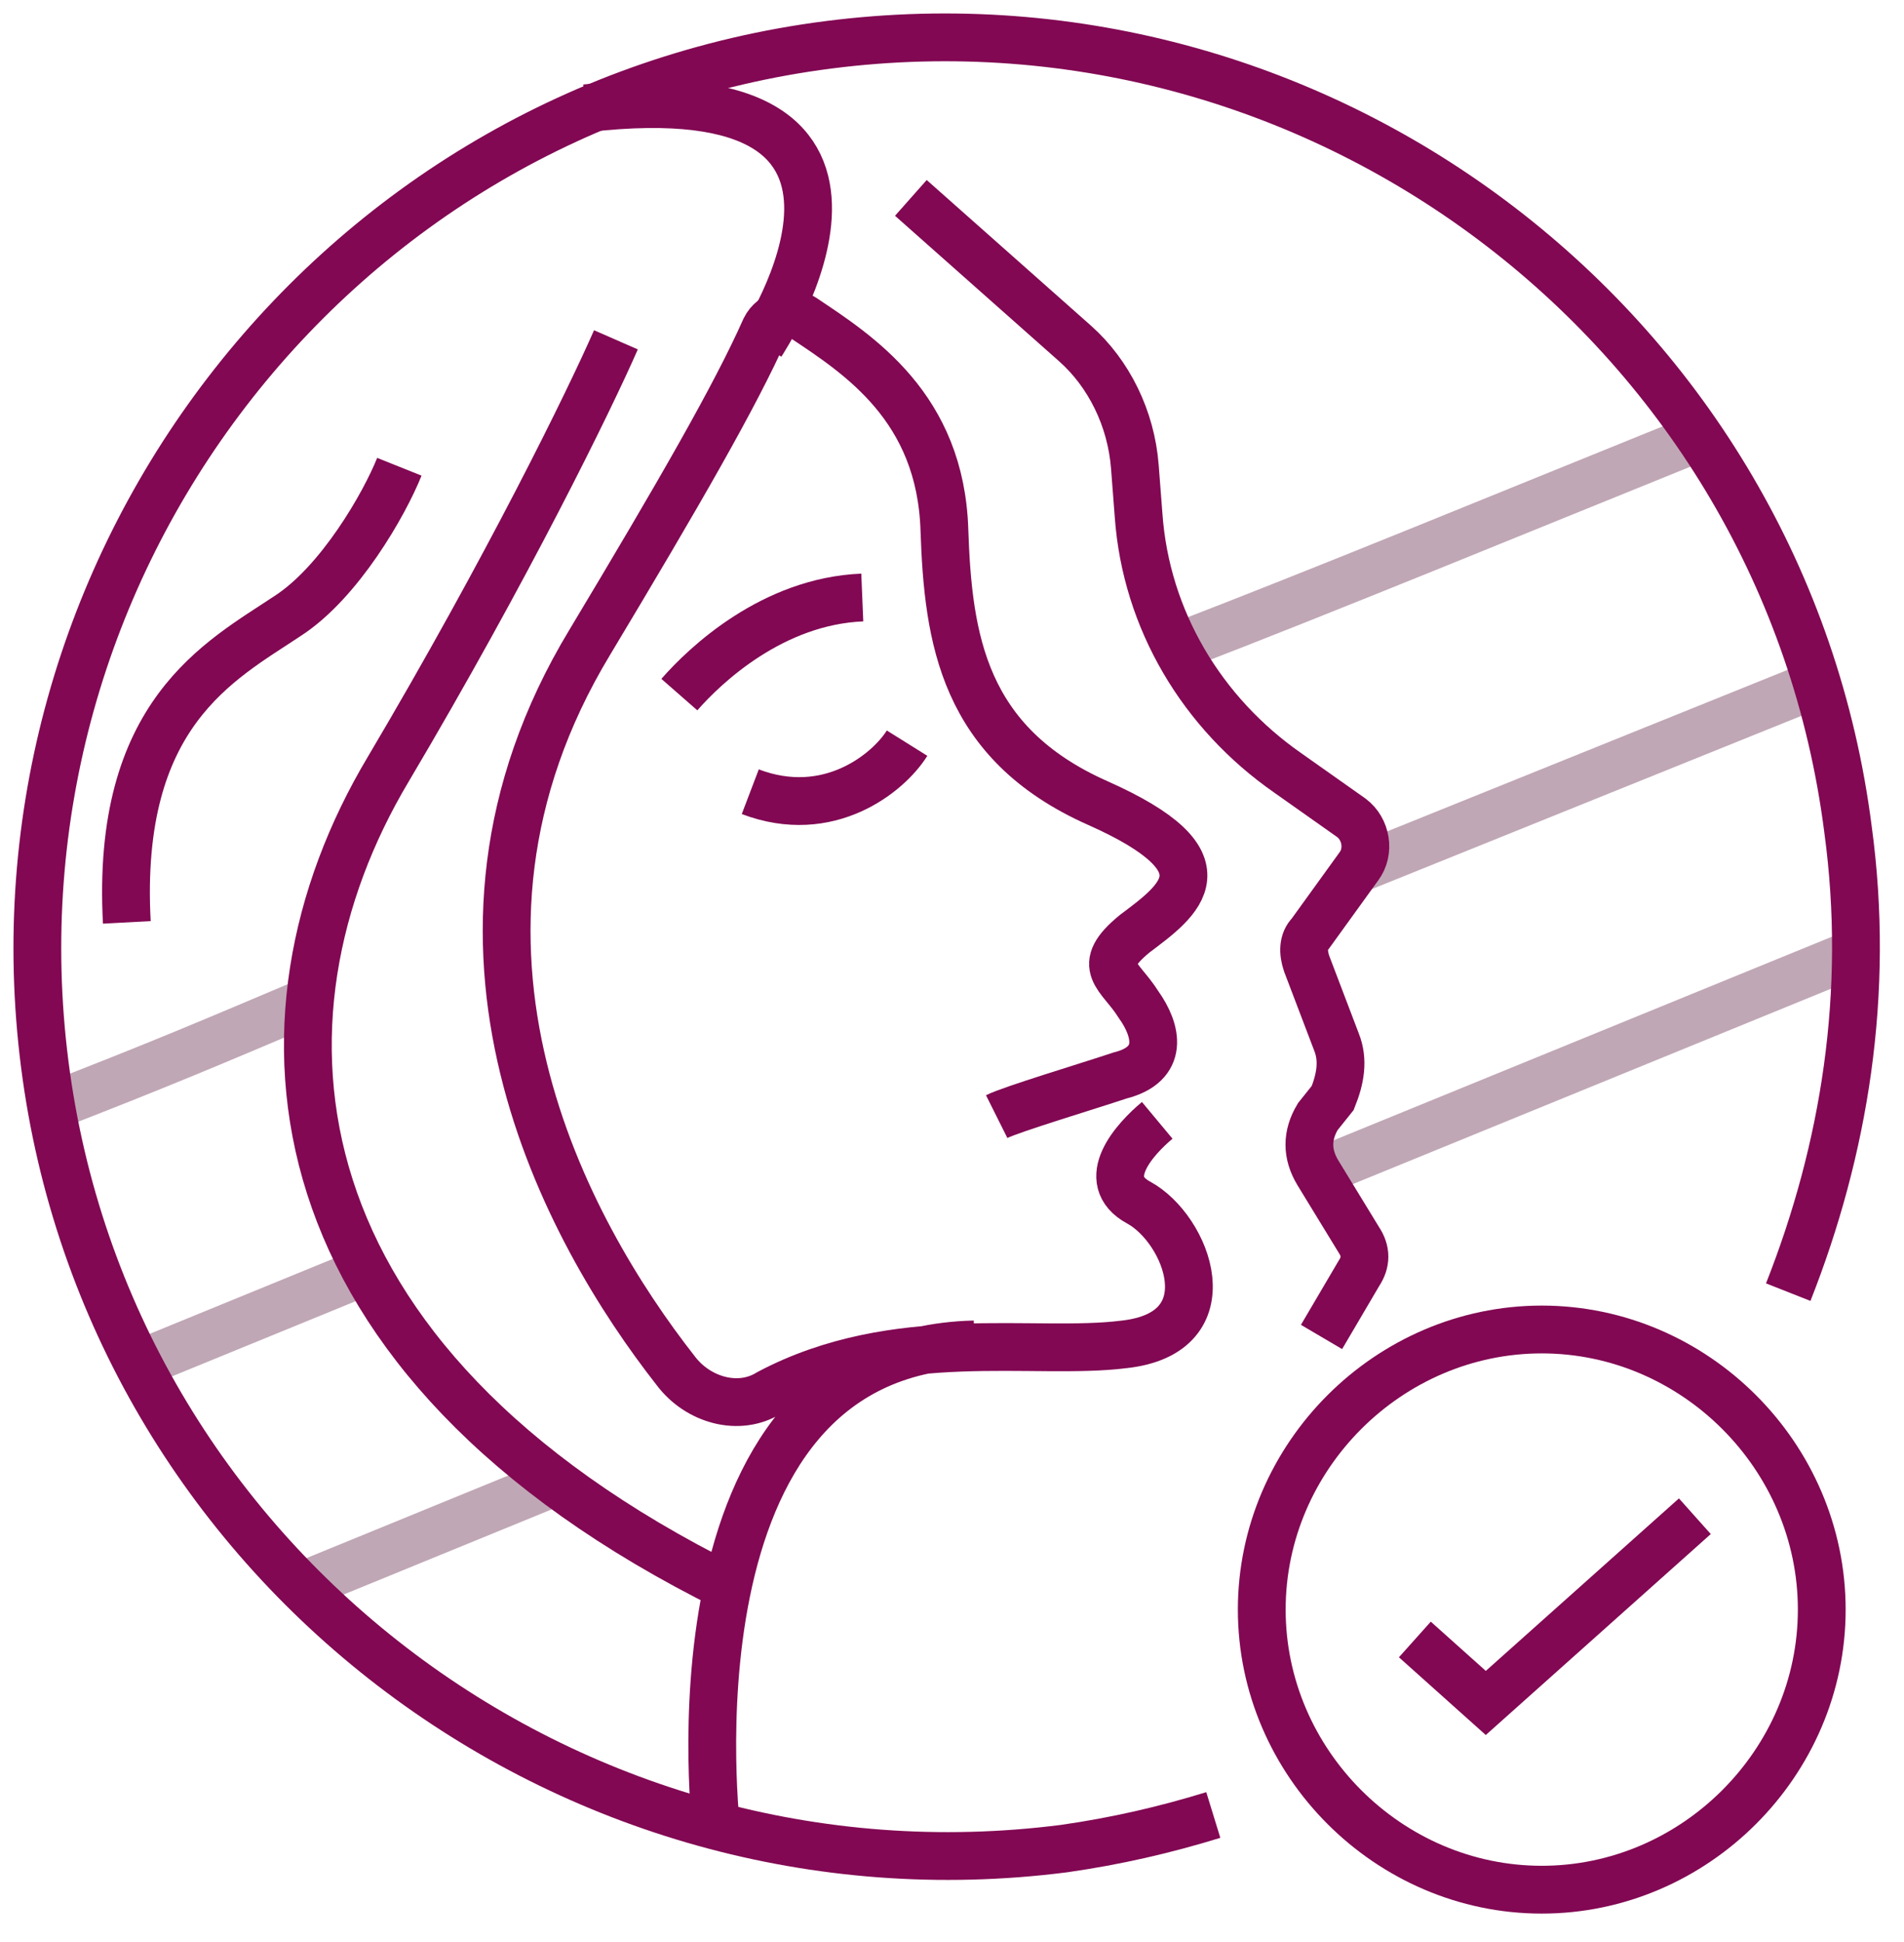 <svg xmlns="http://www.w3.org/2000/svg" width="51" height="52" viewBox="0 0 51 52" fill="none"><g clip-path="url(#clip0_2076_1697)" stroke-width="1.28"><path d="M45.295 11.799c-4.7 1.9-9.8 4-13.7 5.5m17.1 1l-12.4 5m13.2 2.3l-14.2 5.8m-32 5.3l6.6-2.7m-8.7-4.3c3.1-1.2 4.5-1.8 7.1-2.9m-.3 15.7l6.6-2.7" stroke="#C0A7B5"></path><path d="M30.997 29.999c-.6.5-1.6 1.6-.5 2.2 1.3.7 2.4 3.5-.4 3.8-2.4.3-6.1-.5-9.5 1.3-.8.5-1.9.2-2.5-.6-2.9-3.7-7.2-11.4-2.3-19.5 2.4-4 3.9-6.6 4.7-8.4.2-.4.7-.5 1-.3 1.5 1 3.7 2.4 3.8 5.7.1 2.9.5 5.7 4.1 7.3 3.6 1.6 2.2 2.6 1 3.5-1.1.9-.4 1.1.1 1.9.5.7.7 1.6-.5 1.9-.9.3-2.9.9-3.3 1.1m-8.5-11.3c.7-.8 2.5-2.5 4.9-2.6m1.2 3.9c-.5.8-2.1 2.1-4.2 1.3m-.899 27.9s-1.6-12.9 6.9-13.1" stroke="#820853"></path><path d="M24.398 5.299l4.4 3.9c.9.8 1.5 2 1.6 3.3l.1 1.3c.2 2.8 1.7 5.3 4 6.9l1.7 1.2c.4.3.5.9.2 1.3l-1.3 1.8c-.2.2-.2.5-.1.8l.8 2.1c.2.5.1 1-.1 1.5l-.4.5c-.3.5-.3 1 0 1.5l1.1 1.8c.2.3.2.6 0 .9l-1 1.7m-15.003-26.6s4.9-7.4-4.7-6.3m.803 6.2c-.7 1.6-2.9 6.1-6.1 11.5-4 6.7-3.2 15.8 9.1 21.9m-8.801-30.001c-.4 1-1.6 3.1-3 4-1.8 1.2-4.6 2.6-4.3 8.2" stroke="#820853"></path><path d="M32.499 48.599c-1.3.4-2.6.7-4 .9-13.3 1.7-25.6-7.7-27.3-21-1.7-13.3 7.7-25.6 21-27.3 13.3-1.7 25.6 7.7 27.3 21 .6 4.4-.1 8.6-1.6 12.4" stroke="#820853"></path><path d="M48.797 43.099c0 4.1-3.4 7.5-7.5 7.5s-7.5-3.4-7.5-7.5 3.4-7.5 7.5-7.5 7.5 3.4 7.5 7.5z" stroke="#820853"></path><path d="M45.398 40.599l-5.6 5-1.9-1.7" stroke="#820853"></path></g><defs><clipPath id="clip0_2076_1697"><path fill="#fff" d="M0 0h51v52H0z"></path></clipPath></defs></svg>